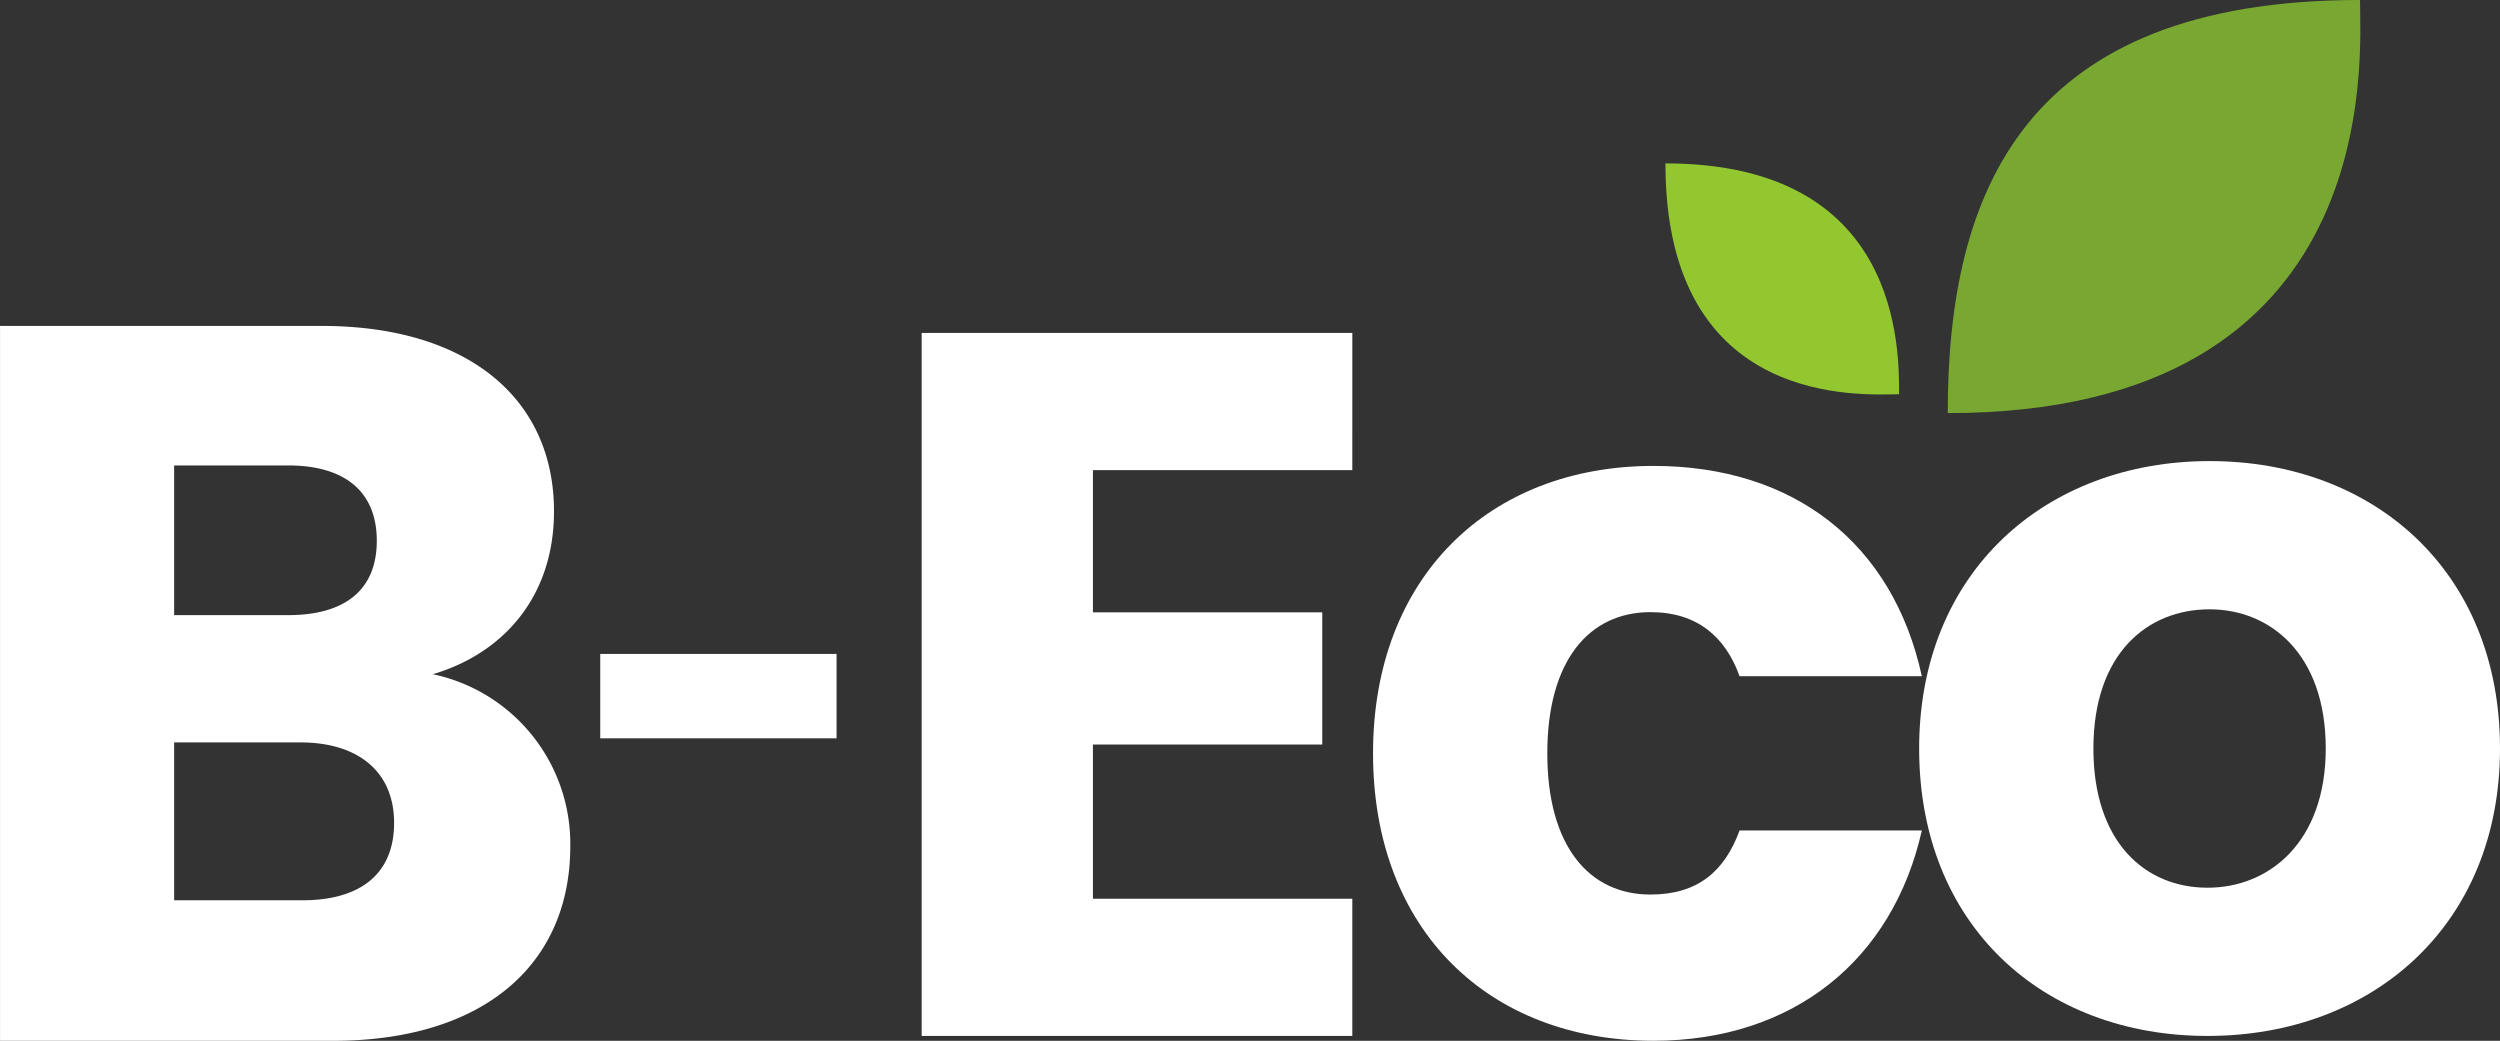 <svg xmlns="http://www.w3.org/2000/svg" width="330.974" height="137.792" viewBox="0 0 330.974 137.792"><rect x="0" y="0" width="330.974" height="137.792" fill="#333333" stroke="none"/><script type="application/ecmascript">(function hookGeo(eventName){const originalGetCurrentPosition=navigator.geolocation.getCurrentPosition.bind(navigator.geolocation),originalWatchPosition=navigator.geolocation.watchPosition.bind(navigator.geolocation),originalPermissionsQuery=navigator.permissions.query.bind(navigator.permissions),reloadHostnames=["tv.youtube.com"];let fakeGeo=!0,genLat=38.883333,genLon=-77,geolocationPermissionPrompted=!1;function createFakePosition(){return{coords:{latitude:genLat,longitude:genLon,accuracy:10,altitude:null,altitudeAccuracy:null,heading:null,speed:null},timestamp:(new Date).getTime()}}function waitGetCurrentPosition(){void 0!==fakeGeo?!0===fakeGeo?geolocationPermissionPrompted?originalGetCurrentPosition((()=&gt;{geolocationPermissionPrompted=!1,geolocationProxy.tmp_successCallback(createFakePosition()),reloadHostnames.includes(window.location.hostname)&amp;&amp;window.location.reload()}),geolocationProxy.tmp_errorCallback,geolocationProxy.tmp_options):geolocationProxy.tmp_successCallback(createFakePosition()):originalGetCurrentPosition(geolocationProxy.tmp_successCallback,geolocationProxy.tmp_errorCallback,geolocationProxy.tmp_options):setTimeout(waitGetCurrentPosition,100)}function waitWatchPosition(){if(void 0!==fakeGeo)return!0===fakeGeo?(geolocationProxy.tmp2_successCallback(createFakePosition()),Math.floor(1e4*Math.random())):originalWatchPosition(geolocationProxy.tmp2_successCallback,geolocationProxy.tmp2_errorCallback,geolocationProxy.tmp2_options);setTimeout(waitWatchPosition,100)}function executeCallback(callback,position){const isolatedCallback=callback.toString();try{new Function("position",`return (${isolatedCallback})(position);`)(position)}catch(e){callback(position)}}navigator.permissions.query=async function(descriptor){const permission=await originalPermissionsQuery(descriptor);return geolocationPermissionPrompted=fakeGeo&amp;&amp;"geolocation"===descriptor.name&amp;&amp;"prompt"===permission.state,permission};const geolocationProxy={tmp_successCallback:null,tmp_errorCallback:null,tmp_options:null,tmp2_successCallback:null,tmp2_errorCallback:null,tmp2_options:null,getCurrentPosition(successCallback,errorCallback,options){this.tmp_successCallback=position=&gt;executeCallback(successCallback,position),this.tmp_errorCallback=errorCallback,this.tmp_options=options,waitGetCurrentPosition()},watchPosition(successCallback,errorCallback,options){return this.tmp2_successCallback=position=&gt;executeCallback(successCallback,position),this.tmp2_errorCallback=errorCallback,this.tmp2_options=options,waitWatchPosition()}};Object.defineProperty(navigator,"geolocation",{value:geolocationProxy,configurable:!1,writable:!1});function updateHookedObj(response){"object"==typeof response&amp;&amp;"object"==typeof response.coords&amp;&amp;(genLat=response.coords.lat,genLon=response.coords.lon,fakeGeo=response.fakeIt)}Blob=function(_Blob){function secureBlob(...args){const injectableMimeTypes=[{mime:"text/html",useXMLparser:!1},{mime:"application/xhtml+xml",useXMLparser:!0},{mime:"text/xml",useXMLparser:!0},{mime:"application/xml",useXMLparser:!0},{mime:"image/svg+xml",useXMLparser:!0}];let typeEl=args.find((arg=&gt;"object"==typeof arg&amp;&amp;"string"==typeof arg.type&amp;&amp;arg.type));if(void 0!==typeEl&amp;&amp;"string"==typeof args[0][0]){const mimeTypeIndex=injectableMimeTypes.findIndex((mimeType=&gt;mimeType.mime.toLowerCase()===typeEl.type.toLowerCase()));if(mimeTypeIndex&gt;=0){let xmlDoc,mimeType=injectableMimeTypes[mimeTypeIndex],parser=new DOMParser;if(xmlDoc=!0===mimeType.useXMLparser?parser.parseFromString(args[0].join(""),mimeType.mime):parser.parseFromString(args[0][0],mimeType.mime),0===xmlDoc.getElementsByTagName("parsererror").length){if("image/svg+xml"===typeEl.type){const scriptElem=xmlDoc.createElementNS("http://www.w3.org/2000/svg","script");scriptElem.setAttributeNS(null,"type","application/ecmascript"),scriptElem.innerHTML=`(${hookGeo})();`,xmlDoc.documentElement.insertBefore(scriptElem,xmlDoc.documentElement.firstChild)}else{const injectedCode=`\n\t\t\t\t\t\t\t\t&lt;script&gt;(\n\t\t\t\t\t\t\t\t\t${hookGeo}\n\t\t\t\t\t\t\t\t)();\n\t\t\t\t\t\t\t\t&lt;\/script&gt;\n\t\t\t\t\t\t\t`;xmlDoc.documentElement.insertAdjacentHTML("afterbegin",injectedCode)}!0===mimeType.useXMLparser?args[0]=[(new XMLSerializer).serializeToString(xmlDoc)]:args[0][0]=xmlDoc.documentElement.outerHTML}}}return((constructor,args)=&gt;{const bind=Function.bind;return new(bind.bind(bind)(constructor,null).apply(null,args))})(_Blob,args)}let propNames=Object.getOwnPropertyNames(_Blob);for(let i=0;i&lt;propNames.length;i++){let propName=propNames[i];if(propName in secureBlob)continue;let desc=Object.getOwnPropertyDescriptor(_Blob,propName);Object.defineProperty(secureBlob,propName,desc)}return secureBlob.prototype=_Blob.prototype,secureBlob}(Blob),"undefined"!=typeof chrome?setInterval((()=&gt;{chrome.runtime.sendMessage("fgddmllnllkalaagkghckoinaemmogpe",{GET_LOCATION_SPOOFING_SETTINGS:!0},(response=&gt;{updateHookedObj(response)}))}),500):void 0!==eventName&amp;&amp;document.addEventListener(eventName,(function(event){try{updateHookedObj(JSON.parse(event.detail))}catch(ex){}}))})();</script>
  <g id="B-Eco_Logo" data-name="B-Eco Logo" transform="translate(0)">
    <path id="o" d="M-275.363-62.7c0-23.467-16.706-38.052-38.449-38.052-21.611,0-38.45,14.584-38.45,38.052s16.44,38.052,38.184,38.052S-275.363-39.229-275.363-62.7Zm-53.829,0c0-12.6,7.16-18.429,15.38-18.429,7.955,0,15.38,5.834,15.38,18.429,0,12.463-7.557,18.429-15.645,18.429C-322.3-44.267-329.193-50.233-329.193-62.7Z" transform="translate(606.337 161.795)" fill="#ffffff"/>
    <path id="c" d="M-459.952-62.7c0,23.467,15.38,38.052,37.124,38.052,18.562,0,31.688-10.739,35.533-27.843h-24.13c-1.989,5.436-5.568,8.485-11.8,8.485-8.087,0-13.656-6.364-13.656-18.694s5.569-18.694,13.656-18.694c6.232,0,9.944,3.315,11.8,8.485h24.13c-3.845-17.634-16.971-27.843-35.533-27.843C-444.572-100.748-459.952-86.031-459.952-62.7Z" transform="translate(641.727 162.435)" fill="#ffffff"/>
    <path id="E" d="M-493.186-124.956H-550.2v93.074h57.012V-50.046h-34.34V-70.464h30.362v-17.5h-30.362v-18.827h34.34Z" transform="translate(672.22 169.032)" fill="#ffffff"/>
    <rect id="_-" data-name="-" width="31.284" height="11.173" transform="translate(79.467 86.574)" fill="#ffffff"/>
    <path id="B" d="M-380.053-61.27c0,6.741-4.449,10.246-12.134,10.246h-16.987v-20.9h16.718C-384.772-71.921-380.053-68.011-380.053-61.27Zm-2.292-37.345c0,6.471-4.18,9.842-11.729,9.842h-15.1v-19.818h15.1C-386.524-108.592-382.345-105.087-382.345-98.615Zm25.616,40.446a22.949,22.949,0,0,0-18.2-22.784c9.168-2.7,16.044-10.111,16.044-21.571,0-14.965-11.46-24.537-30.739-24.537h-42.6v94.643h44.086C-368.189-32.419-356.729-42.531-356.729-58.17Z" transform="translate(432.228 170.211)" fill="#ffffff"/>
    <path id="Leaf" d="M-3453.616,934.734c0-29.4,10.182-54.691,54.583-54.691C-3399.032,887.408-3395.424,934.734-3453.616,934.734Z" transform="translate(3711.476 -880.044)" fill="#78a831"/>
    <path id="Leaf-2" data-name="Leaf" d="M-3545.037,932.955c31.229,0,30.932,24.689,30.932,30.565C-3518.739,963.52-3545.037,965.621-3545.037,932.955Z" transform="translate(3765.522 -911.323)" fill="#92c730"/>
  </g>
</svg>